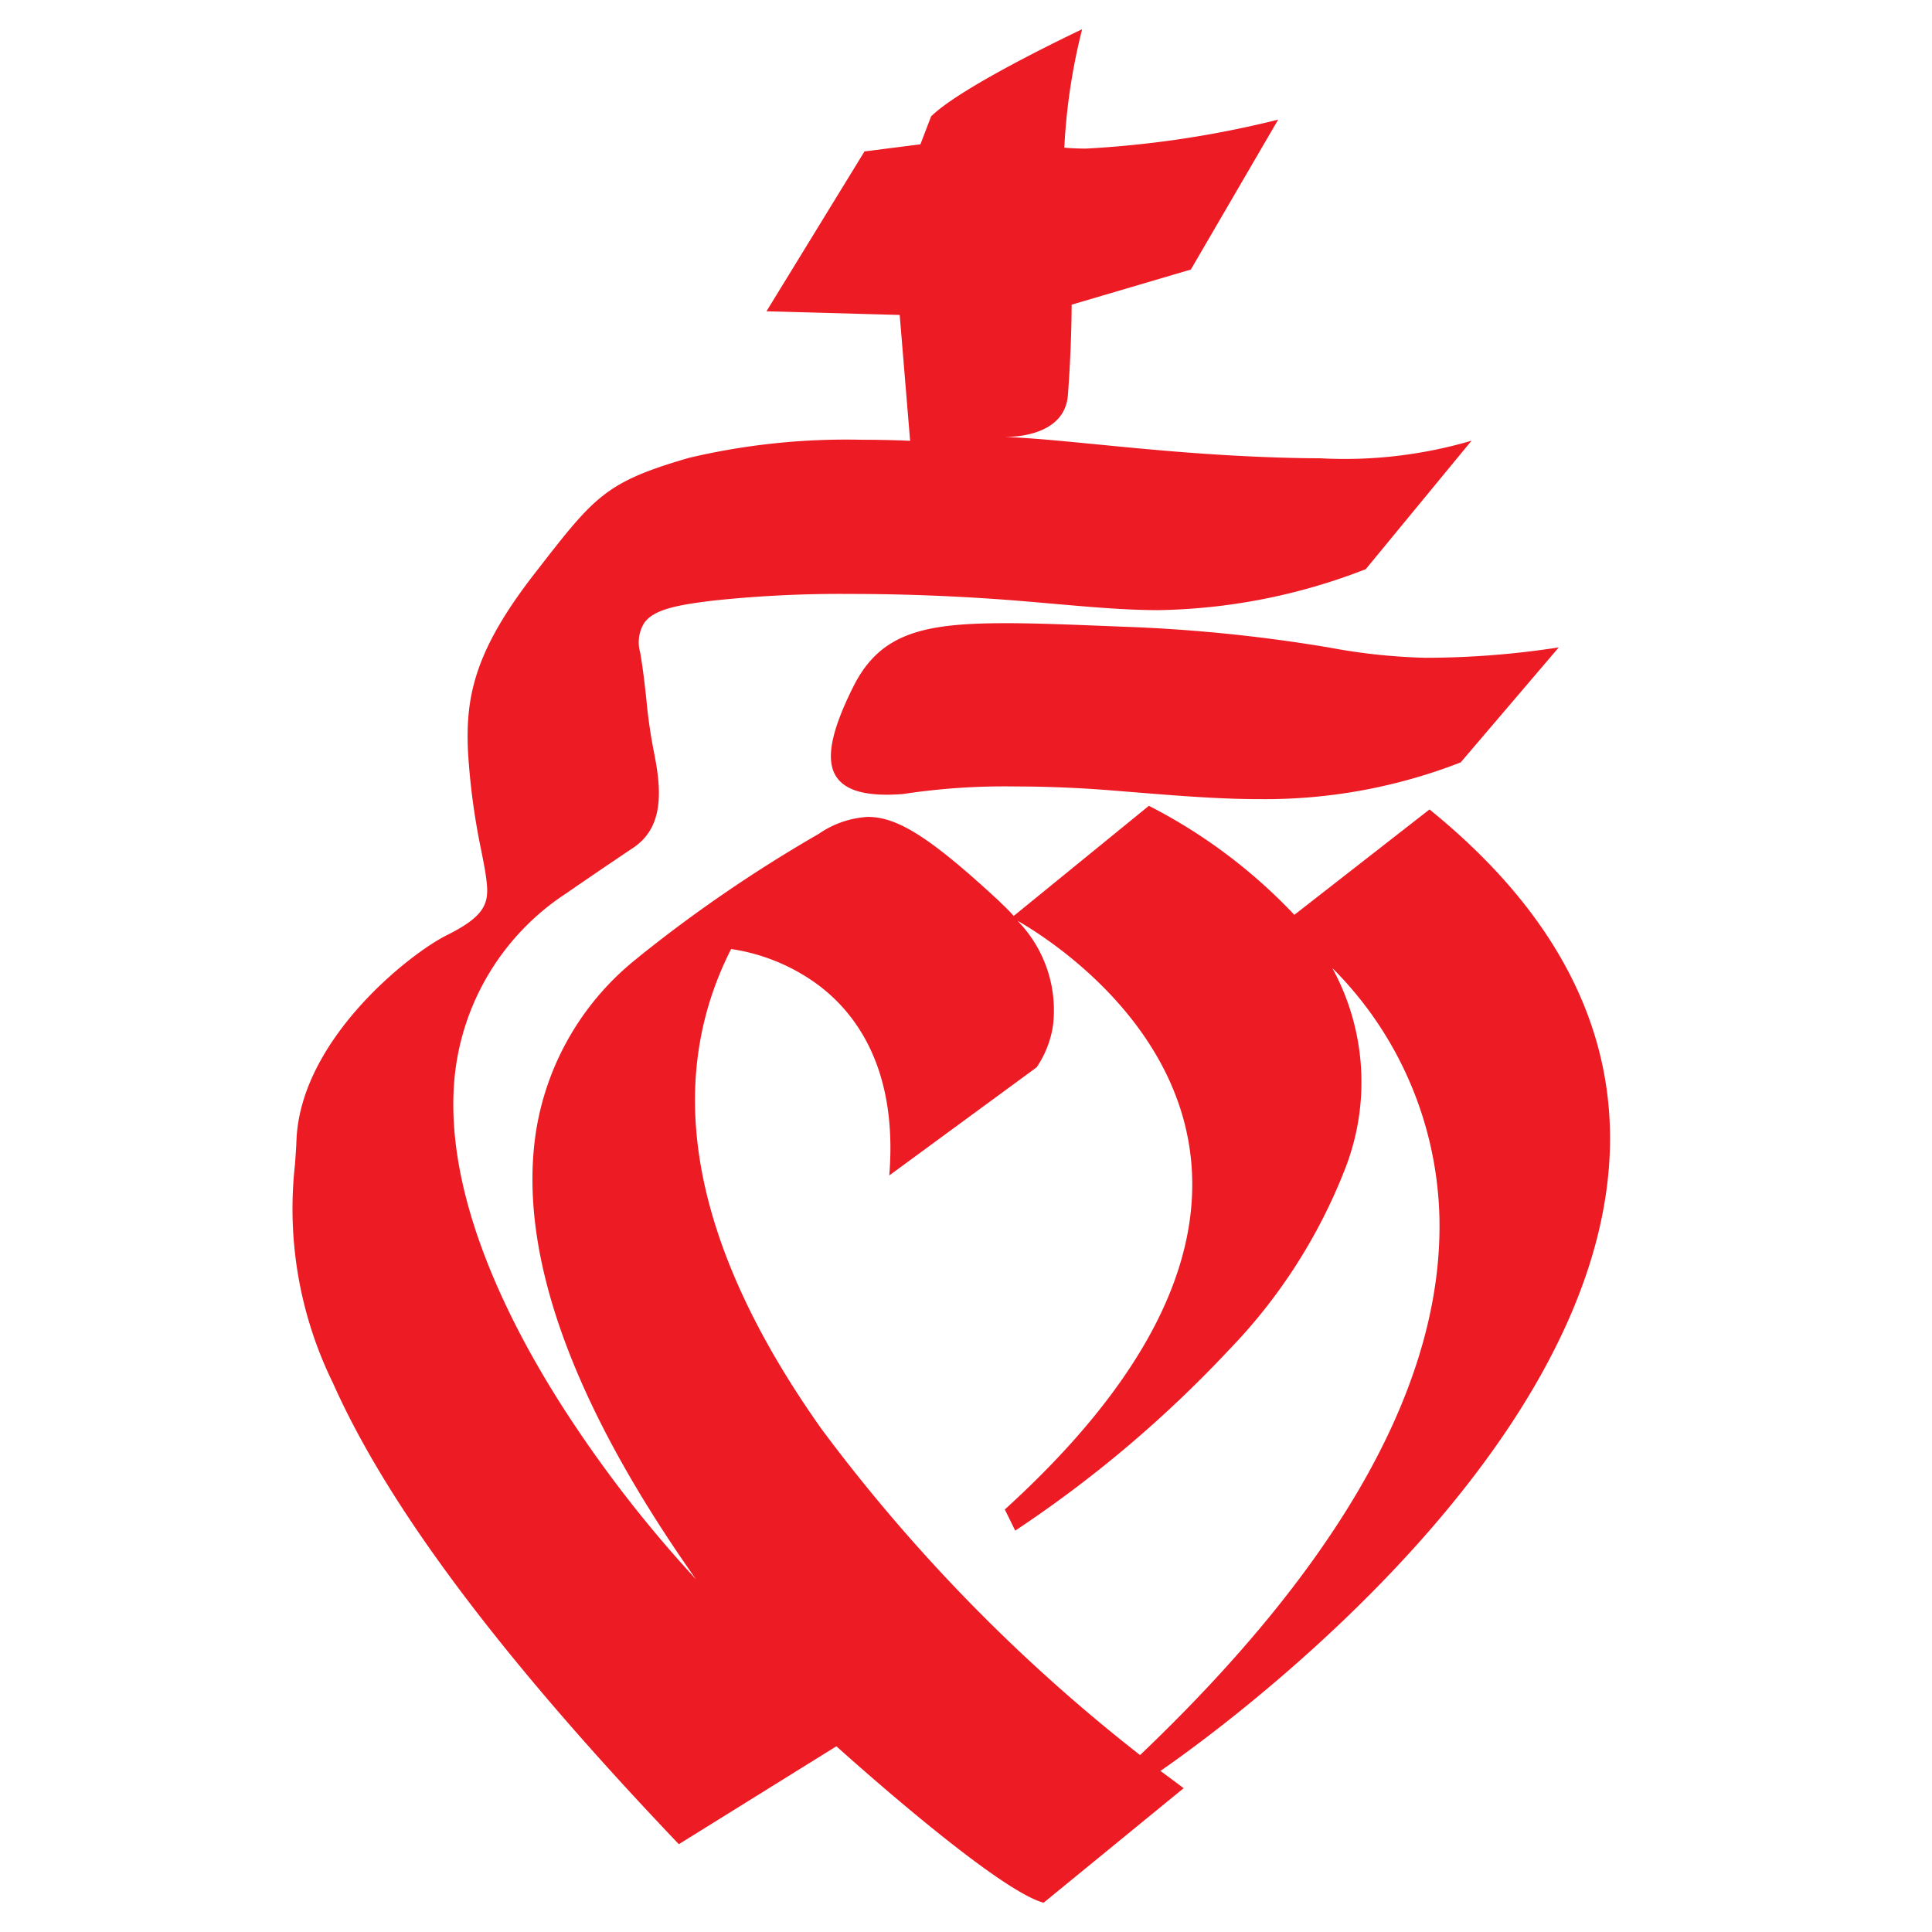 <svg id="coeurVendeen" xmlns="http://www.w3.org/2000/svg" width="66" height="66" viewBox="0 0 66 66">
  <path id="coeur" d="M25.651,64h0c-1.674-.451-7.025-5.3-7.079-5.344L13.19,62C7.123,55.634,3.258,50.482,1.374,46.246A13.514,13.514,0,0,1,.075,38.8c.022-.3.043-.577.053-.847C.263,34.515,4,31.569,5.279,30.94c1.43-.712,1.435-1.182,1.319-2.021-.034-.239-.089-.517-.152-.838a23.363,23.363,0,0,1-.454-3.326c-.107-1.967.227-3.536,2.293-6.19l.043-.055c2-2.578,2.365-3.043,5.216-3.871a23.415,23.415,0,0,1,5.9-.616c.975,0,1.641.035,1.647.036l-.356-4.3-4.551-.125,3.348-5.461,1.911-.243.364-.953C22.871,1.925,26.926.019,26.967,0a20.556,20.556,0,0,0-.608,4.044c.22.021.471.032.746.032a34.807,34.807,0,0,0,6.559-.989L30.681,8.208l-4.072,1.2a.109.109,0,0,1,0,.022c0,.361-.019,1.648-.128,3.065-.1,1.329-1.675,1.433-2.157,1.433.829.027,1.872.129,3.08.246,1.8.176,4.048.4,6.624.466.36.01.715.015,1.057.015a15.374,15.374,0,0,0,5.185-.6l-3.613,4.388a20.323,20.323,0,0,1-7.071,1.4c-1.119,0-2.251-.1-3.562-.214-.429-.038-.871-.076-1.346-.115-1.9-.149-3.791-.224-5.611-.224a41.209,41.209,0,0,0-4.672.224c-1.326.157-2.058.318-2.383.759a1.264,1.264,0,0,0-.141,1.023c.1.591.156,1.106.21,1.6a17.336,17.336,0,0,0,.269,1.851c.248,1.254.333,2.512-.72,3.216S9.367,29.5,9.356,29.51a8.5,8.5,0,0,0-3.827,6.3C5.144,39.834,7.407,44.278,9.374,47.3a42.689,42.689,0,0,0,4.4,5.648C9.495,46.887,7.659,41.72,8.321,37.59A9.433,9.433,0,0,1,11.812,31.7l.06-.052a48.442,48.442,0,0,1,6.1-4.163,3.258,3.258,0,0,1,1.676-.578c1.022,0,2.144.716,4.444,2.839l.137.133c.146.141.284.274.4.412l4.619-3.763a18.267,18.267,0,0,1,4.969,3.724l4.617-3.6c4.256,3.446,6.327,7.39,6.158,11.723-.412,10.549-13.822,20.071-15.35,21.122.5.369.79.588.793.59L25.651,64ZM14.976,31.42h0c-2.368,4.658-1.325,10.18,3.1,16.413a58.322,58.322,0,0,0,10.87,11.123c6.689-6.374,10.131-12.373,10.228-17.829a12.453,12.453,0,0,0-3.661-9.058,8.125,8.125,0,0,1,.437,6.86,18.576,18.576,0,0,1-3.96,6.178,41.185,41.185,0,0,1-7.309,6.182l-.355-.723c4.632-4.21,6.769-8.258,6.352-12.033-.528-4.782-5.023-7.569-5.919-8.079A4.38,4.38,0,0,1,25.976,34a3.416,3.416,0,0,1-.564,1.462l-5.033,3.693c.3-3.694-1.183-5.6-2.482-6.547A6.645,6.645,0,0,0,14.976,31.42ZM33.051,26.3c-1.39,0-2.8-.114-4.441-.247l-.692-.056c-1.106-.086-2.188-.13-3.215-.13a23.055,23.055,0,0,0-3.853.258c-.2.016-.384.023-.557.023-.905,0-1.474-.209-1.739-.639-.353-.573-.157-1.555.616-3.091.925-1.81,2.415-2.129,5.2-2.129,1.044,0,2.307.052,3.77.111l.253.01a53.77,53.77,0,0,1,7.033.714,20.342,20.342,0,0,0,3.271.347,29.864,29.864,0,0,0,4.553-.355L39.9,25.044A18.416,18.416,0,0,1,33.051,26.3Z" transform="translate(10 1)" fill="#ED1B24"/>
</svg>